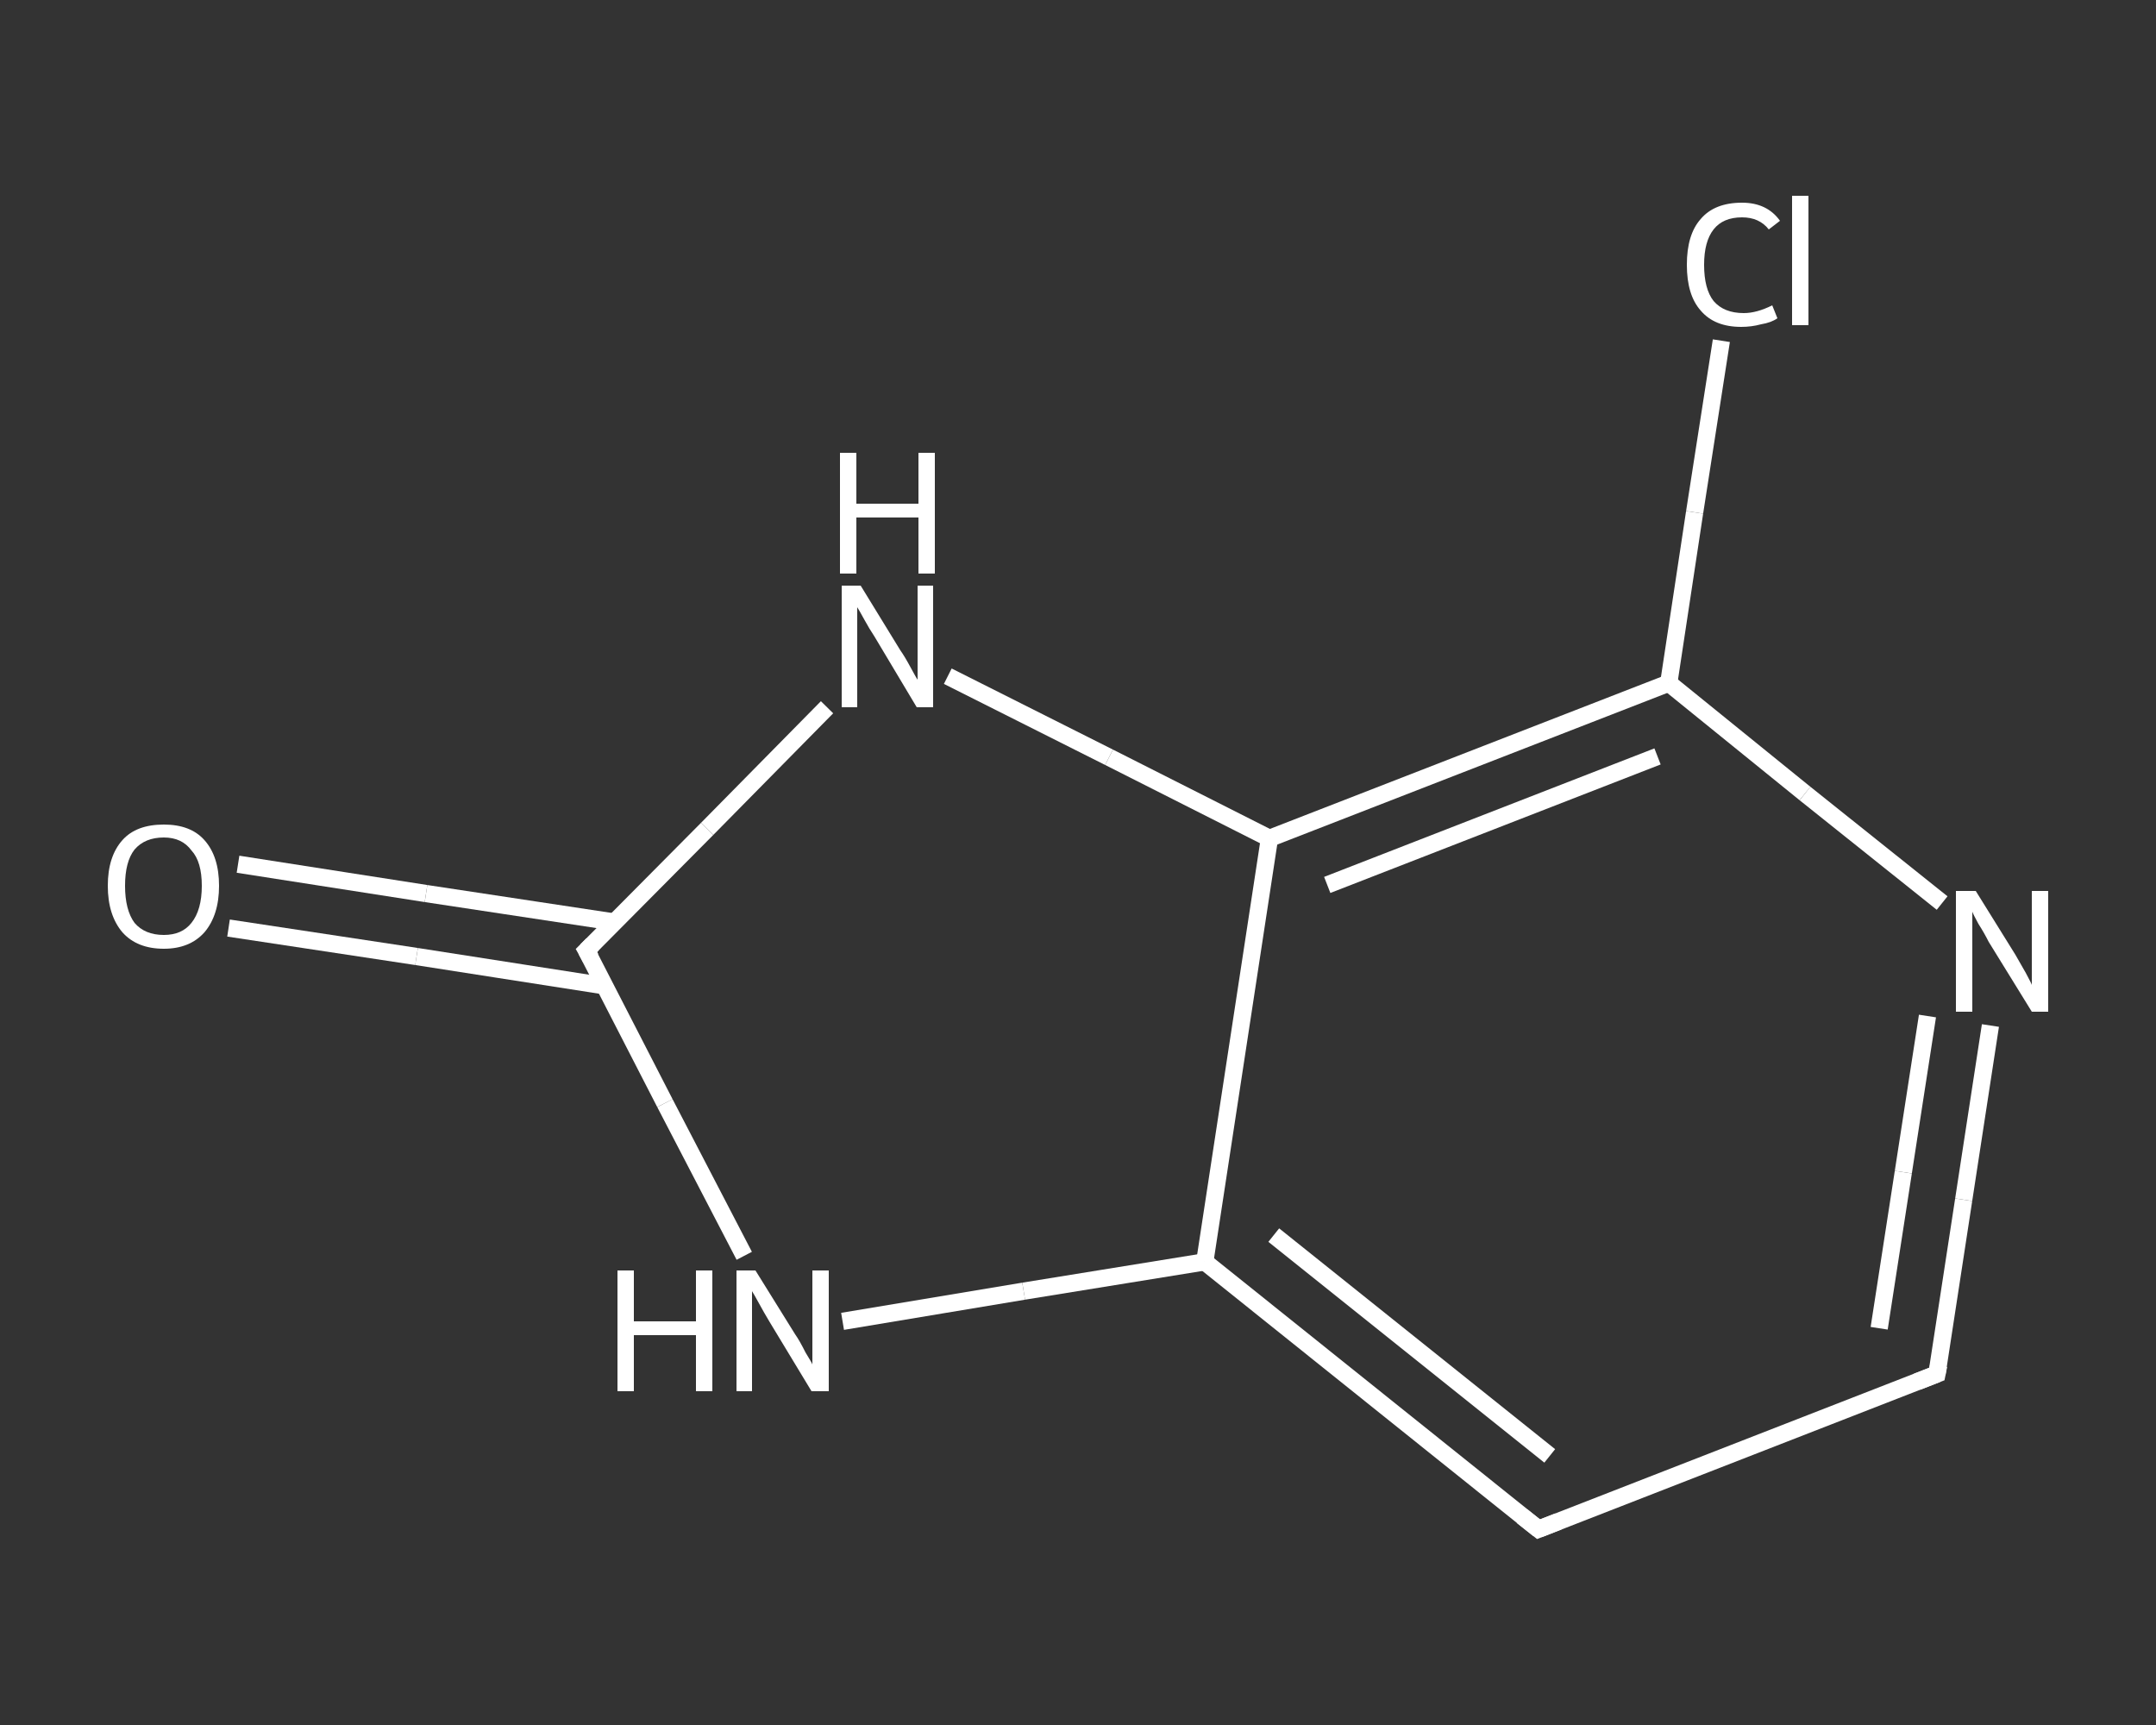 <?xml version='1.0' encoding='iso-8859-1'?>
<svg version='1.1' baseProfile='full'
              xmlns='http://www.w3.org/2000/svg'
                      xmlns:rdkit='http://www.rdkit.org/xml'
                      xmlns:xlink='http://www.w3.org/1999/xlink'
                  xml:space='preserve'
width='250px' height='200px' viewBox='0 0 250 200'>
<rect x="0" y="0" width="250" height="200" fill="#333333" stroke="none"/>
<!-- END OF HEADER -->
<rect style='opacity:1.0;fill:transparent;stroke:none' width='250.0' height='200.0' x='0.0' y='0.0'> </rect>
<path class='bond-0 atom-0 atom-1' d='M 27.6,100.2 L 49.4,103.6' style='fill:none;fill-rule:evenodd;stroke:#FFFFFF;stroke-width:2.0px;stroke-linecap:butt;stroke-linejoin:miter;stroke-opacity:1' />
<path class='bond-0 atom-0 atom-1' d='M 49.4,103.6 L 71.2,106.9' style='fill:none;fill-rule:evenodd;stroke:#FFFFFF;stroke-width:2.0px;stroke-linecap:butt;stroke-linejoin:miter;stroke-opacity:1' />
<path class='bond-0 atom-0 atom-1' d='M 26.5,107.6 L 48.3,110.9' style='fill:none;fill-rule:evenodd;stroke:#FFFFFF;stroke-width:2.0px;stroke-linecap:butt;stroke-linejoin:miter;stroke-opacity:1' />
<path class='bond-0 atom-0 atom-1' d='M 48.3,110.9 L 70.1,114.3' style='fill:none;fill-rule:evenodd;stroke:#FFFFFF;stroke-width:2.0px;stroke-linecap:butt;stroke-linejoin:miter;stroke-opacity:1' />
<path class='bond-1 atom-1 atom-2' d='M 68.0,110.2 L 77.1,127.9' style='fill:none;fill-rule:evenodd;stroke:#FFFFFF;stroke-width:2.0px;stroke-linecap:butt;stroke-linejoin:miter;stroke-opacity:1' />
<path class='bond-1 atom-1 atom-2' d='M 77.1,127.9 L 86.3,145.6' style='fill:none;fill-rule:evenodd;stroke:#FFFFFF;stroke-width:2.0px;stroke-linecap:butt;stroke-linejoin:miter;stroke-opacity:1' />
<path class='bond-2 atom-2 atom-3' d='M 97.7,153.2 L 118.7,149.7' style='fill:none;fill-rule:evenodd;stroke:#FFFFFF;stroke-width:2.0px;stroke-linecap:butt;stroke-linejoin:miter;stroke-opacity:1' />
<path class='bond-2 atom-2 atom-3' d='M 118.7,149.7 L 139.7,146.3' style='fill:none;fill-rule:evenodd;stroke:#FFFFFF;stroke-width:2.0px;stroke-linecap:butt;stroke-linejoin:miter;stroke-opacity:1' />
<path class='bond-3 atom-3 atom-4' d='M 139.7,146.3 L 178.4,177.3' style='fill:none;fill-rule:evenodd;stroke:#FFFFFF;stroke-width:2.0px;stroke-linecap:butt;stroke-linejoin:miter;stroke-opacity:1' />
<path class='bond-3 atom-3 atom-4' d='M 147.7,143.2 L 179.7,168.8' style='fill:none;fill-rule:evenodd;stroke:#FFFFFF;stroke-width:2.0px;stroke-linecap:butt;stroke-linejoin:miter;stroke-opacity:1' />
<path class='bond-4 atom-4 atom-5' d='M 178.4,177.3 L 224.6,159.3' style='fill:none;fill-rule:evenodd;stroke:#FFFFFF;stroke-width:2.0px;stroke-linecap:butt;stroke-linejoin:miter;stroke-opacity:1' />
<path class='bond-5 atom-5 atom-6' d='M 224.6,159.3 L 227.7,139.1' style='fill:none;fill-rule:evenodd;stroke:#FFFFFF;stroke-width:2.0px;stroke-linecap:butt;stroke-linejoin:miter;stroke-opacity:1' />
<path class='bond-5 atom-5 atom-6' d='M 227.7,139.1 L 230.8,118.9' style='fill:none;fill-rule:evenodd;stroke:#FFFFFF;stroke-width:2.0px;stroke-linecap:butt;stroke-linejoin:miter;stroke-opacity:1' />
<path class='bond-5 atom-5 atom-6' d='M 217.9,154.0 L 220.7,135.9' style='fill:none;fill-rule:evenodd;stroke:#FFFFFF;stroke-width:2.0px;stroke-linecap:butt;stroke-linejoin:miter;stroke-opacity:1' />
<path class='bond-5 atom-5 atom-6' d='M 220.7,135.9 L 223.5,117.8' style='fill:none;fill-rule:evenodd;stroke:#FFFFFF;stroke-width:2.0px;stroke-linecap:butt;stroke-linejoin:miter;stroke-opacity:1' />
<path class='bond-6 atom-6 atom-7' d='M 225.2,104.7 L 209.3,92.0' style='fill:none;fill-rule:evenodd;stroke:#FFFFFF;stroke-width:2.0px;stroke-linecap:butt;stroke-linejoin:miter;stroke-opacity:1' />
<path class='bond-6 atom-6 atom-7' d='M 209.3,92.0 L 193.5,79.2' style='fill:none;fill-rule:evenodd;stroke:#FFFFFF;stroke-width:2.0px;stroke-linecap:butt;stroke-linejoin:miter;stroke-opacity:1' />
<path class='bond-7 atom-7 atom-8' d='M 193.5,79.2 L 196.5,59.4' style='fill:none;fill-rule:evenodd;stroke:#FFFFFF;stroke-width:2.0px;stroke-linecap:butt;stroke-linejoin:miter;stroke-opacity:1' />
<path class='bond-7 atom-7 atom-8' d='M 196.5,59.4 L 199.6,39.5' style='fill:none;fill-rule:evenodd;stroke:#FFFFFF;stroke-width:2.0px;stroke-linecap:butt;stroke-linejoin:miter;stroke-opacity:1' />
<path class='bond-8 atom-7 atom-9' d='M 193.5,79.2 L 147.2,97.2' style='fill:none;fill-rule:evenodd;stroke:#FFFFFF;stroke-width:2.0px;stroke-linecap:butt;stroke-linejoin:miter;stroke-opacity:1' />
<path class='bond-8 atom-7 atom-9' d='M 192.2,87.7 L 153.9,102.6' style='fill:none;fill-rule:evenodd;stroke:#FFFFFF;stroke-width:2.0px;stroke-linecap:butt;stroke-linejoin:miter;stroke-opacity:1' />
<path class='bond-9 atom-9 atom-10' d='M 147.2,97.2 L 128.6,87.8' style='fill:none;fill-rule:evenodd;stroke:#FFFFFF;stroke-width:2.0px;stroke-linecap:butt;stroke-linejoin:miter;stroke-opacity:1' />
<path class='bond-9 atom-9 atom-10' d='M 128.6,87.8 L 109.9,78.4' style='fill:none;fill-rule:evenodd;stroke:#FFFFFF;stroke-width:2.0px;stroke-linecap:butt;stroke-linejoin:miter;stroke-opacity:1' />
<path class='bond-10 atom-10 atom-1' d='M 95.9,82.0 L 82.0,96.1' style='fill:none;fill-rule:evenodd;stroke:#FFFFFF;stroke-width:2.0px;stroke-linecap:butt;stroke-linejoin:miter;stroke-opacity:1' />
<path class='bond-10 atom-10 atom-1' d='M 82.0,96.1 L 68.0,110.2' style='fill:none;fill-rule:evenodd;stroke:#FFFFFF;stroke-width:2.0px;stroke-linecap:butt;stroke-linejoin:miter;stroke-opacity:1' />
<path class='bond-11 atom-9 atom-3' d='M 147.2,97.2 L 139.7,146.3' style='fill:none;fill-rule:evenodd;stroke:#FFFFFF;stroke-width:2.0px;stroke-linecap:butt;stroke-linejoin:miter;stroke-opacity:1' />
<path d='M 68.5,111.1 L 68.0,110.2 L 68.7,109.5' style='fill:none;stroke:#FFFFFF;stroke-width:2.0px;stroke-linecap:butt;stroke-linejoin:miter;stroke-opacity:1;' />
<path d='M 176.5,175.8 L 178.4,177.3 L 180.7,176.4' style='fill:none;stroke:#FFFFFF;stroke-width:2.0px;stroke-linecap:butt;stroke-linejoin:miter;stroke-opacity:1;' />
<path d='M 222.3,160.2 L 224.6,159.3 L 224.8,158.3' style='fill:none;stroke:#FFFFFF;stroke-width:2.0px;stroke-linecap:butt;stroke-linejoin:miter;stroke-opacity:1;' />
<path class='atom-0' d='M 12.5 102.7
Q 12.5 99.3, 14.2 97.4
Q 15.8 95.6, 19.0 95.6
Q 22.1 95.6, 23.7 97.4
Q 25.4 99.3, 25.4 102.7
Q 25.4 106.1, 23.7 108.1
Q 22.0 110.0, 19.0 110.0
Q 15.9 110.0, 14.2 108.1
Q 12.5 106.1, 12.5 102.7
M 19.0 108.4
Q 21.1 108.4, 22.2 107.0
Q 23.4 105.5, 23.4 102.7
Q 23.4 99.9, 22.2 98.6
Q 21.1 97.1, 19.0 97.1
Q 16.8 97.1, 15.6 98.5
Q 14.5 99.9, 14.5 102.7
Q 14.5 105.5, 15.6 107.0
Q 16.8 108.4, 19.0 108.4
' fill='#FFFFFF'/>
<path class='atom-2' d='M 71.6 147.3
L 73.5 147.3
L 73.5 153.2
L 80.7 153.2
L 80.7 147.3
L 82.6 147.3
L 82.6 161.3
L 80.7 161.3
L 80.7 154.8
L 73.5 154.8
L 73.5 161.3
L 71.6 161.3
L 71.6 147.3
' fill='#FFFFFF'/>
<path class='atom-2' d='M 87.6 147.3
L 92.2 154.7
Q 92.7 155.4, 93.4 156.8
Q 94.2 158.1, 94.2 158.2
L 94.2 147.3
L 96.1 147.3
L 96.1 161.3
L 94.1 161.3
L 89.2 153.2
Q 88.6 152.2, 88.0 151.1
Q 87.4 150.0, 87.2 149.7
L 87.2 161.3
L 85.4 161.3
L 85.4 147.3
L 87.6 147.3
' fill='#FFFFFF'/>
<path class='atom-6' d='M 229.1 103.3
L 233.7 110.7
Q 234.1 111.4, 234.9 112.8
Q 235.6 114.1, 235.6 114.2
L 235.6 103.3
L 237.5 103.3
L 237.5 117.3
L 235.6 117.3
L 230.6 109.2
Q 230.1 108.2, 229.4 107.1
Q 228.8 106.0, 228.7 105.7
L 228.7 117.3
L 226.8 117.3
L 226.8 103.3
L 229.1 103.3
' fill='#FFFFFF'/>
<path class='atom-8' d='M 195.6 30.7
Q 195.6 27.2, 197.2 25.4
Q 198.8 23.5, 202.0 23.5
Q 204.9 23.5, 206.4 25.6
L 205.1 26.6
Q 204.0 25.2, 202.0 25.2
Q 199.8 25.2, 198.7 26.6
Q 197.6 28.0, 197.6 30.7
Q 197.6 33.5, 198.7 34.9
Q 199.9 36.3, 202.2 36.3
Q 203.7 36.3, 205.5 35.4
L 206.1 36.9
Q 205.4 37.4, 204.2 37.6
Q 203.1 37.9, 201.9 37.9
Q 198.8 37.9, 197.2 36.0
Q 195.6 34.2, 195.6 30.7
' fill='#FFFFFF'/>
<path class='atom-8' d='M 207.8 22.7
L 209.7 22.7
L 209.7 37.7
L 207.8 37.7
L 207.8 22.7
' fill='#FFFFFF'/>
<path class='atom-10' d='M 99.8 67.9
L 104.4 75.4
Q 104.9 76.1, 105.6 77.4
Q 106.3 78.7, 106.4 78.8
L 106.4 67.9
L 108.2 67.9
L 108.2 82.0
L 106.3 82.0
L 101.4 73.8
Q 100.8 72.9, 100.2 71.8
Q 99.6 70.7, 99.4 70.4
L 99.4 82.0
L 97.6 82.0
L 97.6 67.9
L 99.8 67.9
' fill='#FFFFFF'/>
<path class='atom-10' d='M 97.4 52.5
L 99.3 52.5
L 99.3 58.4
L 106.5 58.4
L 106.5 52.5
L 108.4 52.5
L 108.4 66.5
L 106.5 66.5
L 106.5 60.0
L 99.3 60.0
L 99.3 66.5
L 97.4 66.5
L 97.4 52.5
' fill='#FFFFFF'/>
</svg>
